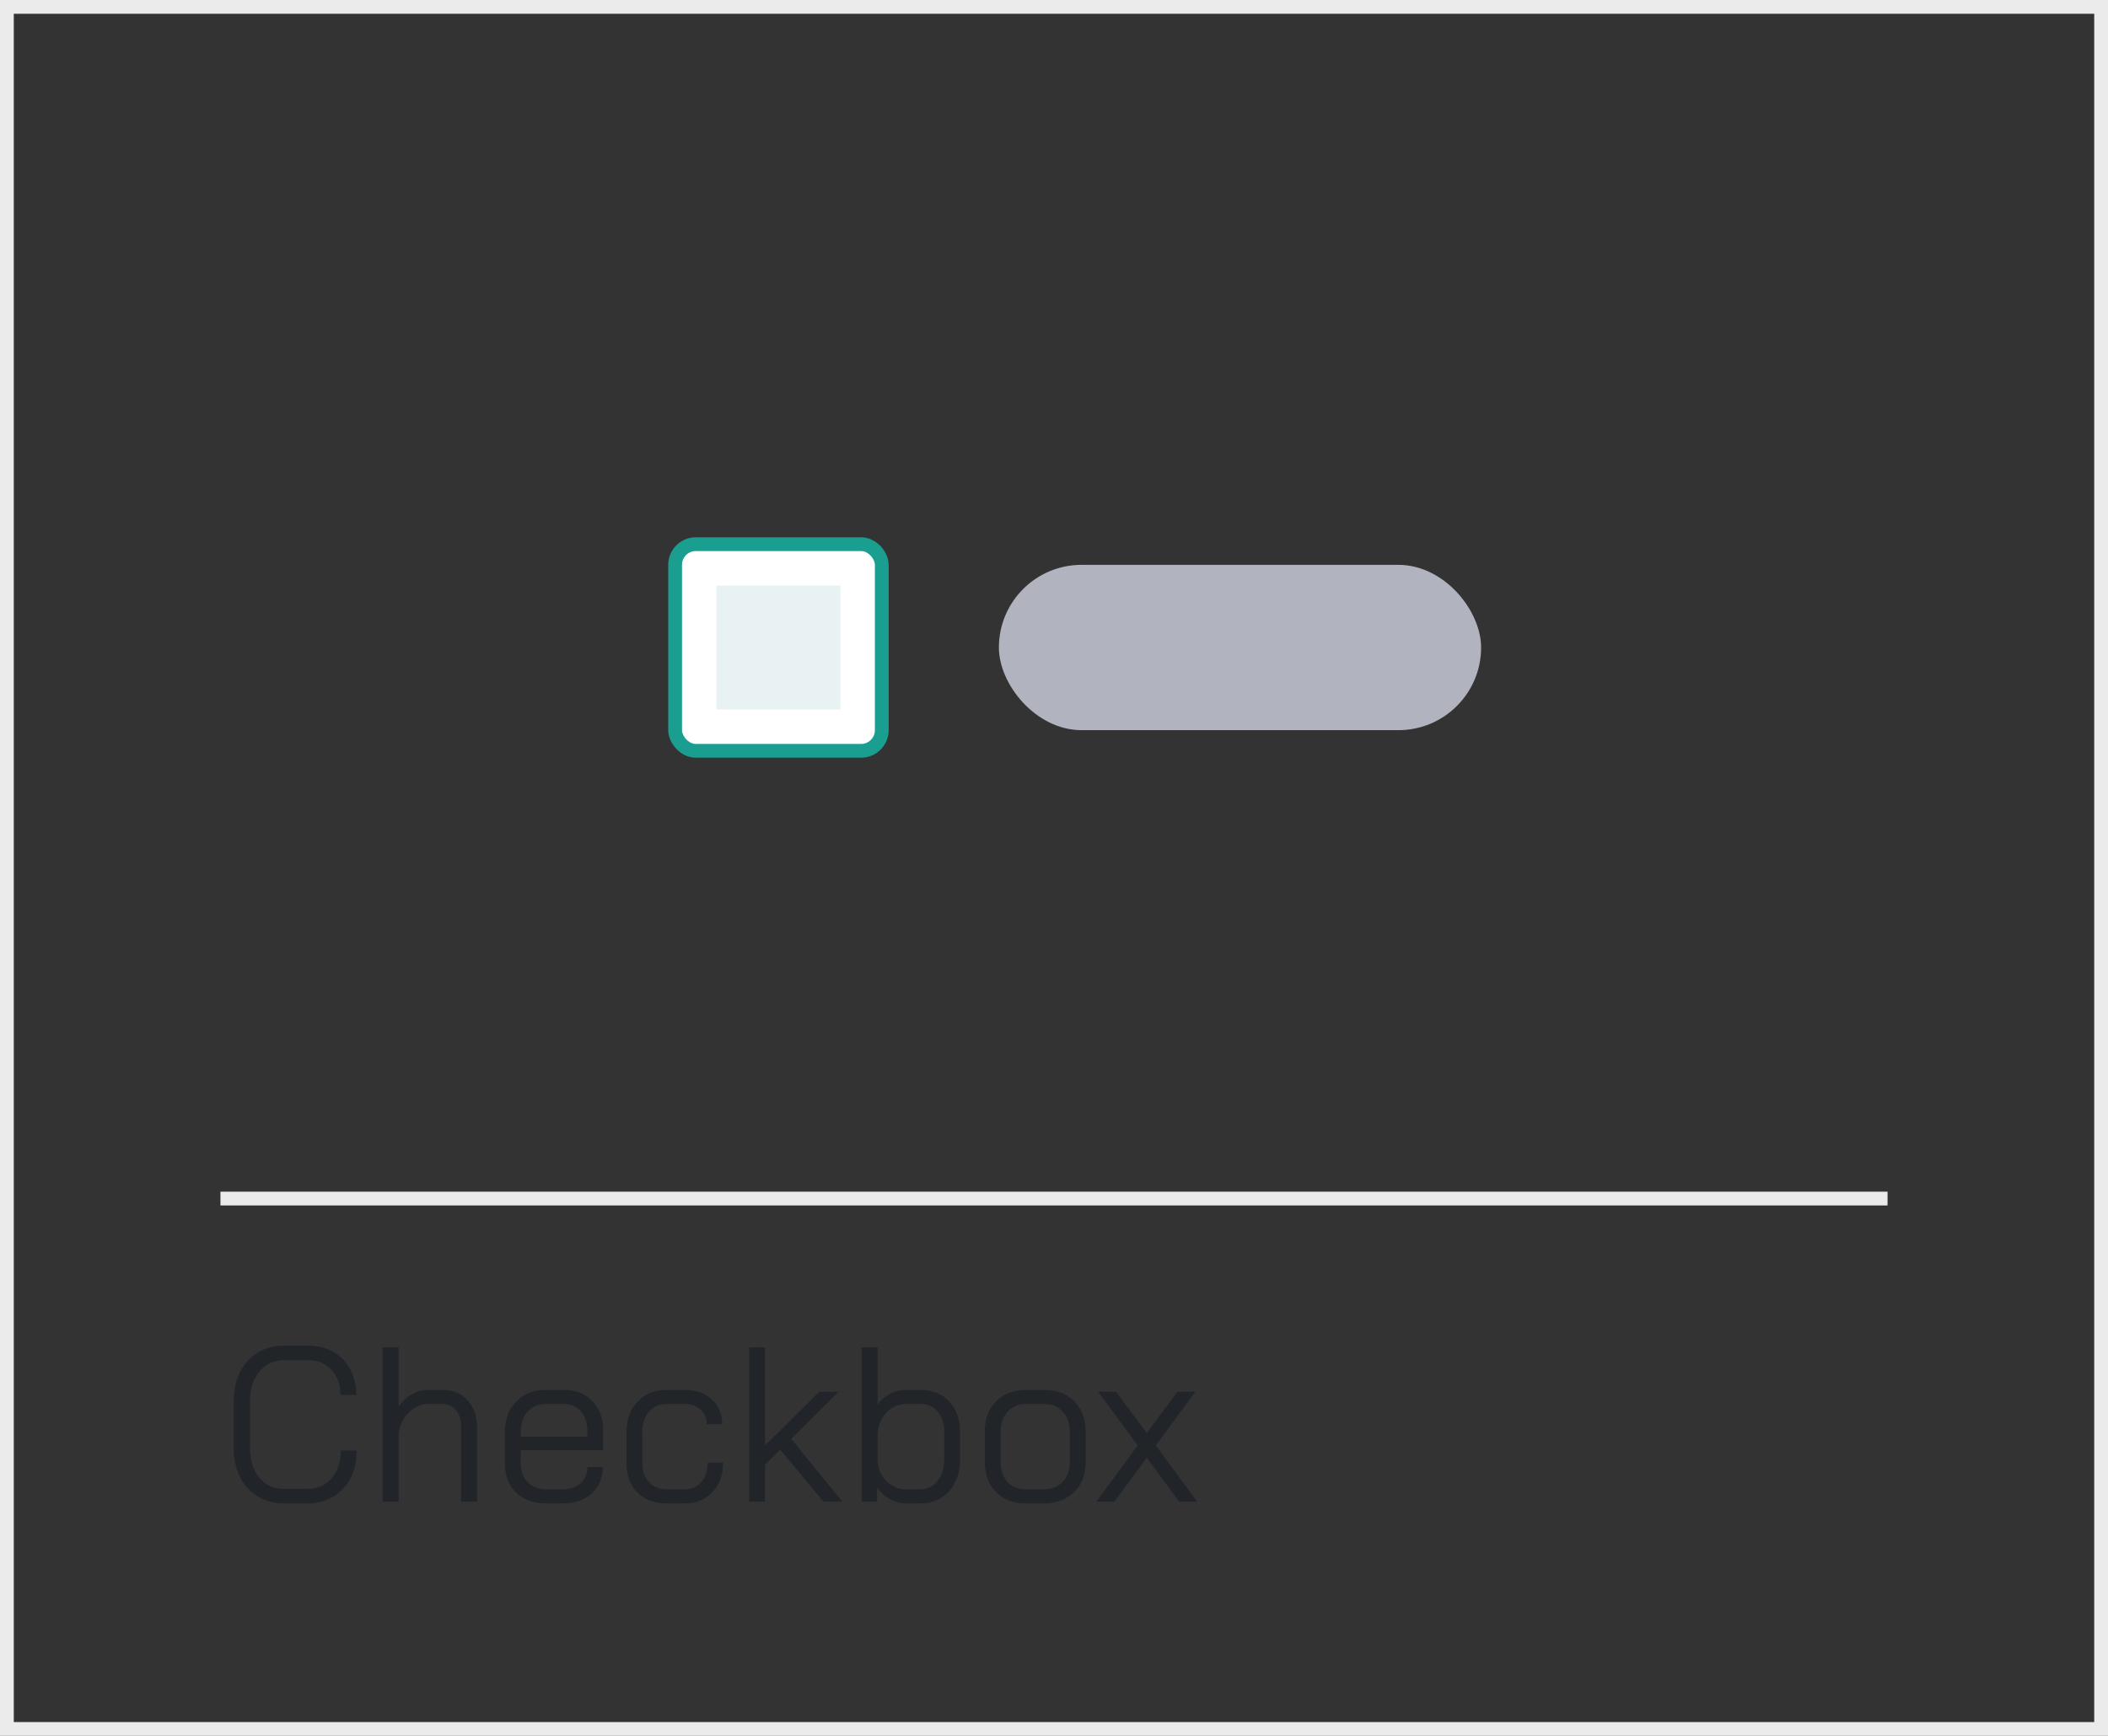<svg width="153" height="126" viewBox="0 0 153 126" fill="none" xmlns="http://www.w3.org/2000/svg">
<rect x="0" y="0" width="153" height="126" fill="#333333" stroke="none"/>
<rect x="0.5" y="0.5" width="152" height="125" stroke="#EBEBEB"/>
<rect x="49" y="39.5" width="15" height="15" rx="1.5" fill="white"/>
<rect x="49" y="39.5" width="15" height="15" rx="1.5" stroke="#199E8F"/>
<rect x="52" y="42.5" width="9" height="9" fill="#E9F2F2"/>
<rect x="72.5" y="41" width="35" height="12" rx="6" fill="#B1B3BF"/>
<path d="M16 87H137" stroke="#EBEBEB"/>
<path d="M20.592 109.128C19.877 109.128 19.243 108.957 18.688 108.616C18.144 108.275 17.717 107.8 17.408 107.192C17.109 106.573 16.96 105.864 16.96 105.064V101.736C16.96 100.936 17.109 100.227 17.408 99.608C17.717 98.989 18.149 98.515 18.704 98.184C19.269 97.843 19.92 97.672 20.656 97.672H22.352C23.045 97.672 23.653 97.821 24.176 98.12C24.709 98.419 25.12 98.84 25.408 99.384C25.707 99.928 25.856 100.552 25.856 101.256H24.704C24.704 100.499 24.485 99.891 24.048 99.432C23.621 98.963 23.056 98.728 22.352 98.728H20.656C19.899 98.728 19.291 99.005 18.832 99.56C18.373 100.104 18.144 100.829 18.144 101.736V105.064C18.144 105.971 18.368 106.701 18.816 107.256C19.264 107.8 19.856 108.072 20.592 108.072H22.32C23.045 108.072 23.627 107.816 24.064 107.304C24.512 106.792 24.736 106.12 24.736 105.288H25.888C25.888 106.045 25.739 106.717 25.44 107.304C25.141 107.88 24.72 108.328 24.176 108.648C23.643 108.968 23.024 109.128 22.32 109.128H20.592ZM27.779 97.8H28.93V102.12C29.176 101.747 29.491 101.448 29.875 101.224C30.259 101 30.648 100.888 31.043 100.888H32.163C32.898 100.888 33.49 101.139 33.938 101.64C34.397 102.141 34.627 102.797 34.627 103.608V109H33.474V103.576C33.474 103.085 33.352 102.685 33.106 102.376C32.861 102.067 32.536 101.912 32.13 101.912H31.075C30.573 101.912 30.114 102.109 29.698 102.504C29.293 102.888 29.037 103.384 28.93 103.992V109H27.779V97.8ZM39.622 109.128C38.726 109.128 38.006 108.867 37.462 108.344C36.918 107.811 36.646 107.107 36.646 106.232V103.944C36.646 103.027 36.918 102.291 37.462 101.736C38.006 101.171 38.726 100.888 39.622 100.888H40.934C41.787 100.888 42.475 101.16 42.998 101.704C43.521 102.248 43.782 102.968 43.782 103.864V105.272H37.798V106.232C37.798 106.787 37.963 107.24 38.294 107.592C38.635 107.933 39.078 108.104 39.622 108.104H40.838C41.371 108.104 41.803 107.96 42.134 107.672C42.465 107.373 42.63 106.979 42.63 106.488H43.75C43.75 107.277 43.483 107.917 42.95 108.408C42.417 108.888 41.713 109.128 40.838 109.128H39.622ZM42.63 104.28V103.864C42.63 103.277 42.475 102.808 42.166 102.456C41.857 102.093 41.446 101.912 40.934 101.912H39.622C39.078 101.912 38.635 102.099 38.294 102.472C37.963 102.845 37.798 103.336 37.798 103.944V104.28H42.63ZM48.386 109.128C47.511 109.128 46.807 108.867 46.274 108.344C45.741 107.811 45.474 107.107 45.474 106.232V103.944C45.474 103.027 45.741 102.291 46.274 101.736C46.807 101.171 47.506 100.888 48.37 100.888H49.682C50.504 100.888 51.165 101.117 51.666 101.576C52.167 102.035 52.418 102.637 52.418 103.384H51.298C51.298 102.947 51.149 102.595 50.85 102.328C50.562 102.051 50.173 101.912 49.682 101.912H48.37C47.847 101.912 47.426 102.099 47.106 102.472C46.786 102.845 46.626 103.336 46.626 103.944V106.232C46.626 106.797 46.786 107.251 47.106 107.592C47.437 107.933 47.864 108.104 48.386 108.104H49.698C50.2 108.104 50.599 107.928 50.898 107.576C51.208 107.224 51.362 106.755 51.362 106.168H52.482C52.482 107.053 52.226 107.768 51.714 108.312C51.202 108.856 50.53 109.128 49.698 109.128H48.386ZM59.764 109L56.628 105.224L55.524 106.328V109H54.372V97.8H55.524V104.92L59.476 101.016H60.884L57.428 104.44L61.14 109H59.764ZM65.696 109.128C65.344 109.128 64.971 109.021 64.576 108.808C64.181 108.584 63.877 108.307 63.664 107.976V109H62.544V97.8H63.696V101.96C63.931 101.629 64.23 101.368 64.592 101.176C64.966 100.984 65.35 100.888 65.744 100.888H66.88C67.424 100.888 67.904 101.016 68.32 101.272C68.747 101.517 69.078 101.869 69.312 102.328C69.558 102.776 69.68 103.293 69.68 103.88V105.944C69.68 106.573 69.558 107.128 69.312 107.608C69.078 108.088 68.742 108.461 68.304 108.728C67.877 108.995 67.382 109.128 66.816 109.128H65.696ZM66.784 108.104C67.296 108.104 67.712 107.907 68.032 107.512C68.363 107.107 68.528 106.584 68.528 105.944V103.88C68.528 103.293 68.368 102.819 68.048 102.456C67.739 102.093 67.339 101.912 66.848 101.912H65.776C65.222 101.912 64.747 102.115 64.352 102.52C63.958 102.925 63.739 103.459 63.696 104.12V106.072C63.718 106.445 63.824 106.787 64.016 107.096C64.208 107.405 64.454 107.651 64.752 107.832C65.051 108.013 65.365 108.104 65.696 108.104H66.784ZM74.45 109.128C73.554 109.128 72.834 108.851 72.29 108.296C71.746 107.741 71.474 107.011 71.474 106.104V103.912C71.474 103.005 71.746 102.275 72.29 101.72C72.845 101.165 73.576 100.888 74.482 100.888H75.794C76.701 100.888 77.426 101.165 77.97 101.72C78.525 102.275 78.802 103.005 78.802 103.912V106.104C78.802 107.011 78.525 107.741 77.97 108.296C77.415 108.851 76.68 109.128 75.762 109.128H74.45ZM75.762 108.104C76.338 108.104 76.797 107.923 77.138 107.56C77.48 107.187 77.65 106.701 77.65 106.104V103.912C77.65 103.315 77.48 102.835 77.138 102.472C76.797 102.099 76.349 101.912 75.794 101.912H74.482C73.927 101.912 73.48 102.099 73.138 102.472C72.797 102.835 72.626 103.315 72.626 103.912V106.104C72.626 106.712 72.791 107.197 73.122 107.56C73.453 107.923 73.895 108.104 74.45 108.104H75.762ZM82.576 104.92L79.697 101.016H81.008L83.233 104.024L85.457 101.016H86.769L83.888 104.92L86.897 109H85.585L83.233 105.816L80.88 109H79.569L82.576 104.92Z" fill="#212529"/>
</svg>
